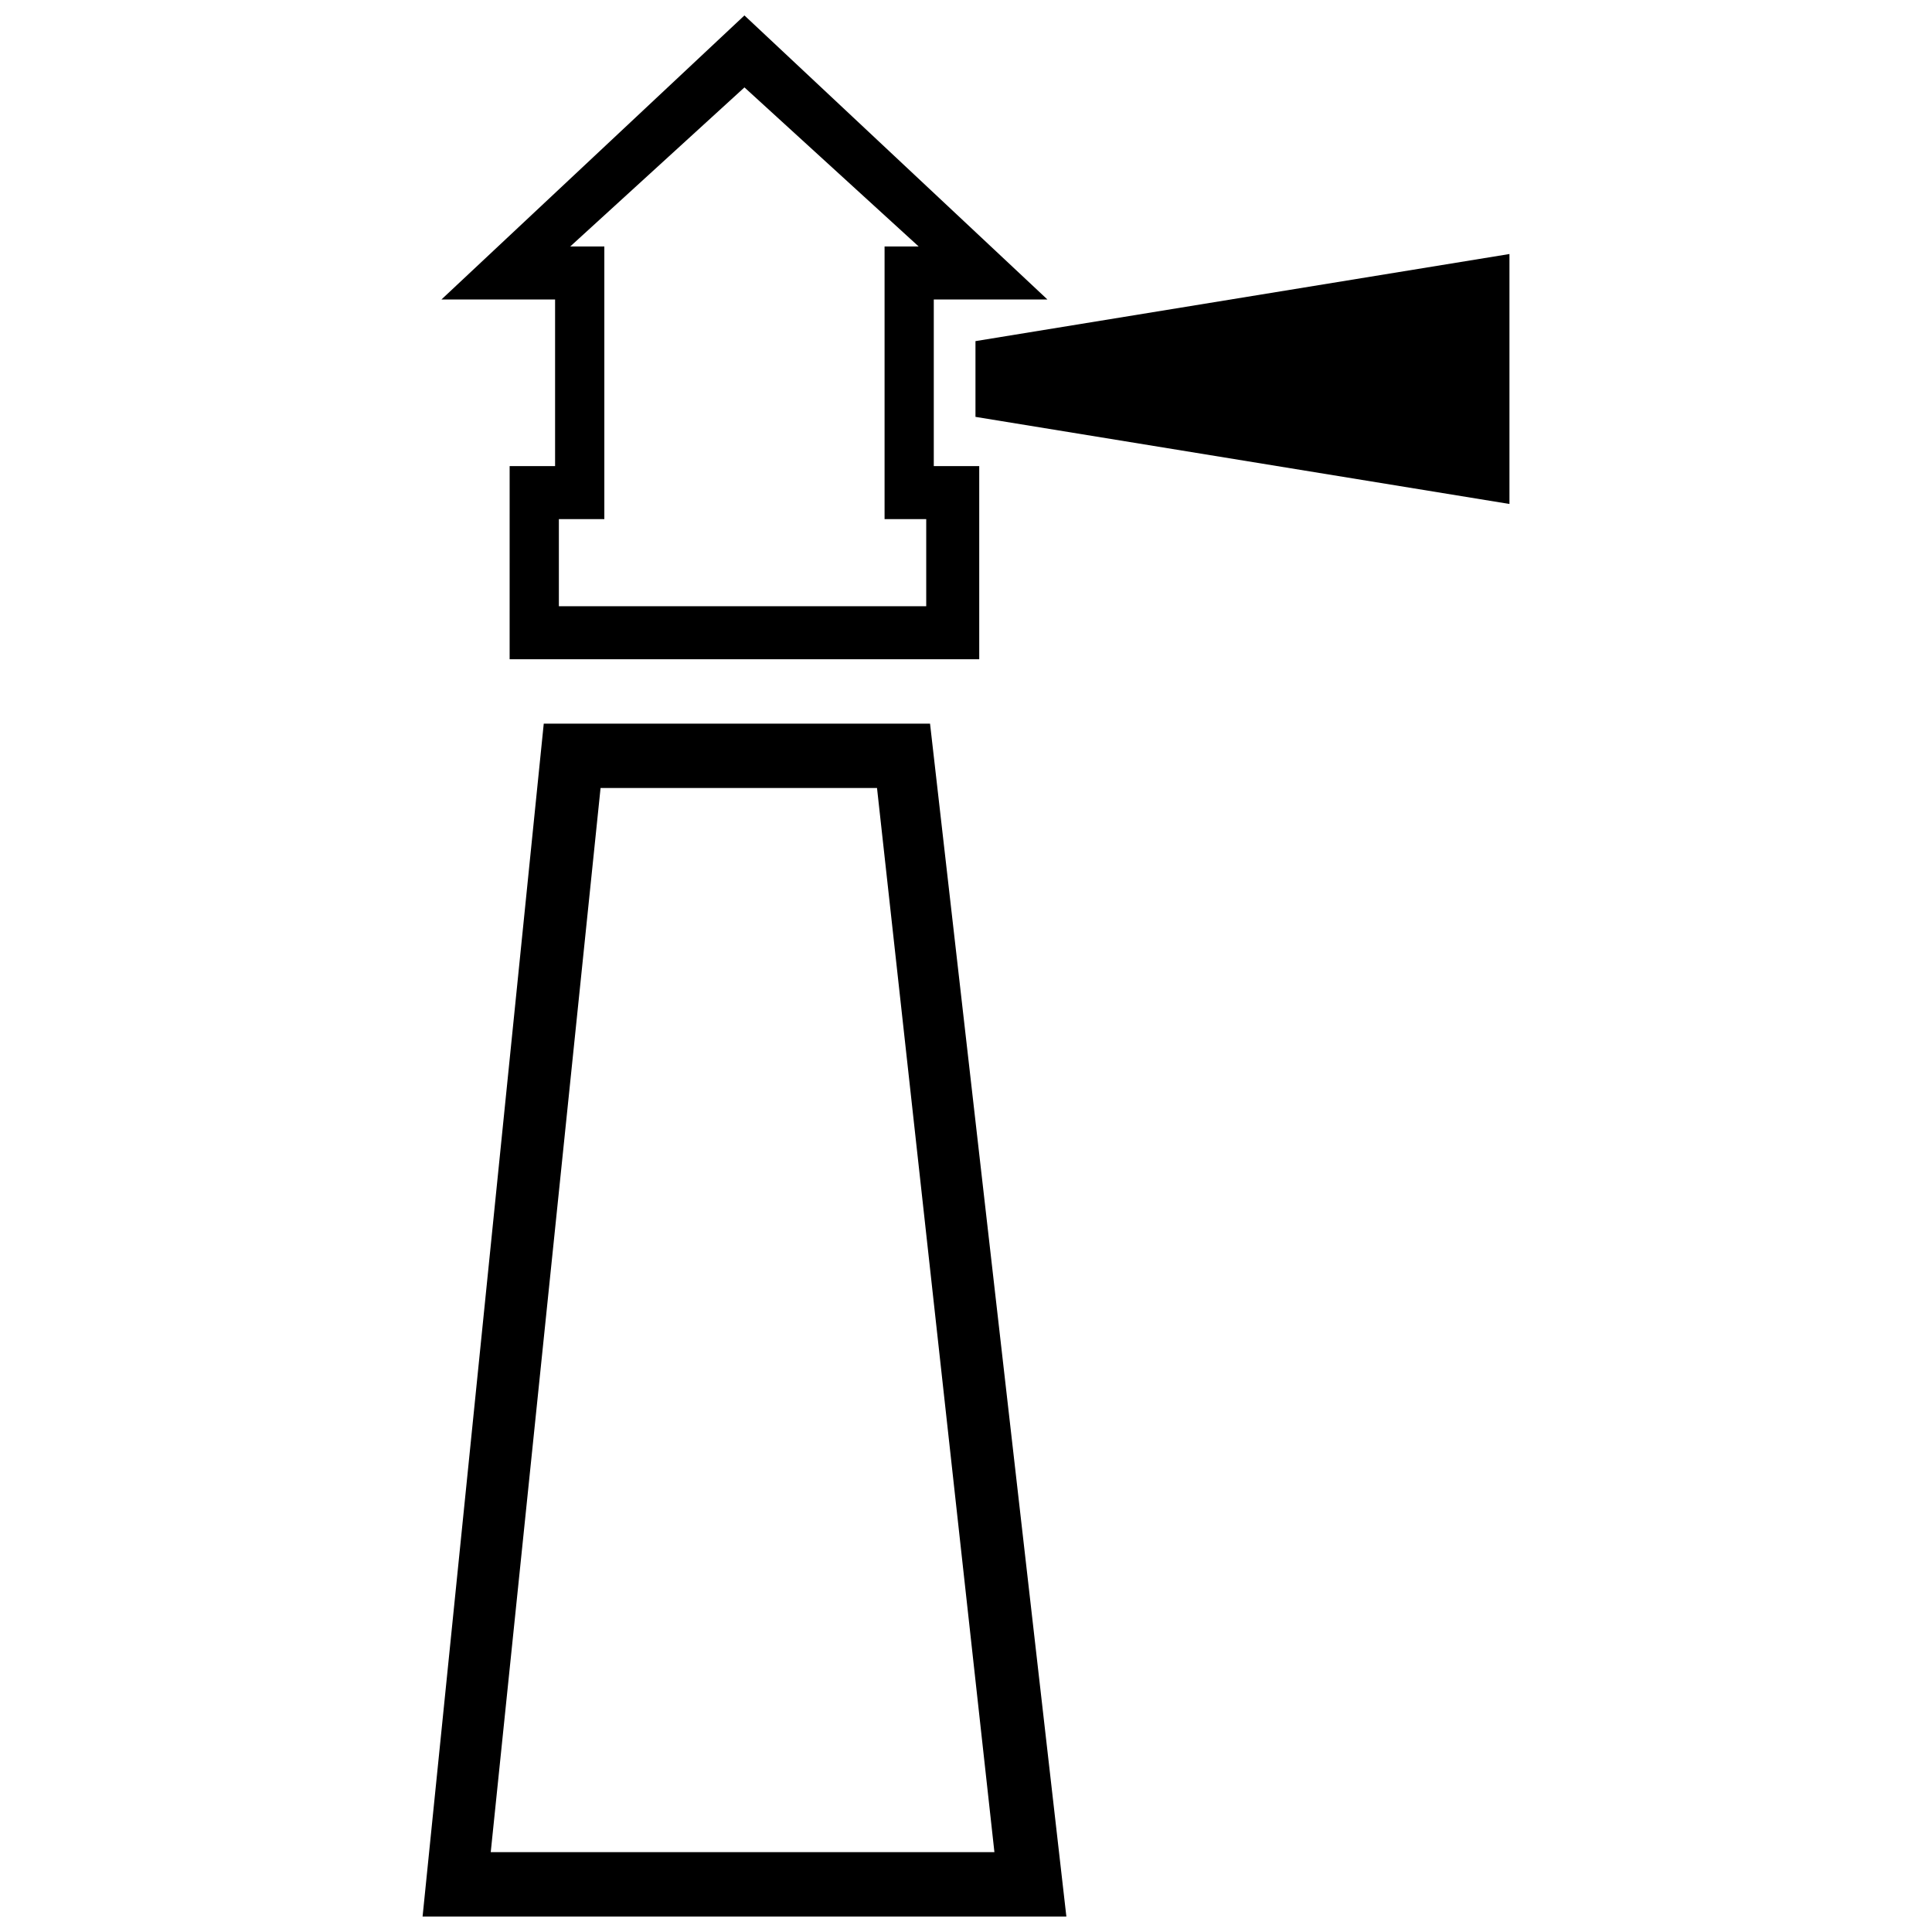 <?xml version="1.0" encoding="UTF-8"?>
<!-- Uploaded to: ICON Repo, www.svgrepo.com, Generator: ICON Repo Mixer Tools -->
<svg width="800px" height="800px" version="1.1" viewBox="144 144 512 512" xmlns="http://www.w3.org/2000/svg">
 <defs>
  <clipPath id="b">
   <path d="m255 335h172v316.9h-172z"/>
  </clipPath>
  <clipPath id="a">
   <path d="m260 148.09h162v170.91h-162z"/>
  </clipPath>
 </defs>
 <g clip-path="url(#b)">
  <path d="m288.1 335.77h102.37l36.129 316.14h-170.61zm15.055 17.062-29.105 282.01h133.48l-31.113-282.01z" fill-rule="evenodd"/>
 </g>
 <g clip-path="url(#a)">
  <path d="m279.06 267.52h12.043v-44.16h-30.109l80.289-75.27 80.289 75.27h-30.109v44.16h12.043v51.184h-124.45zm13.047 14.051v23.082h97.352v-23.082h-11.039v-72.258h9.031l-46.164-42.152-46.164 42.152h9.031v72.258z" fill-rule="evenodd"/>
 </g>
 <path d="m402.51 234.4 141.51-23.082v66.238l-141.51-23.082z" fill-rule="evenodd"/>
</svg>